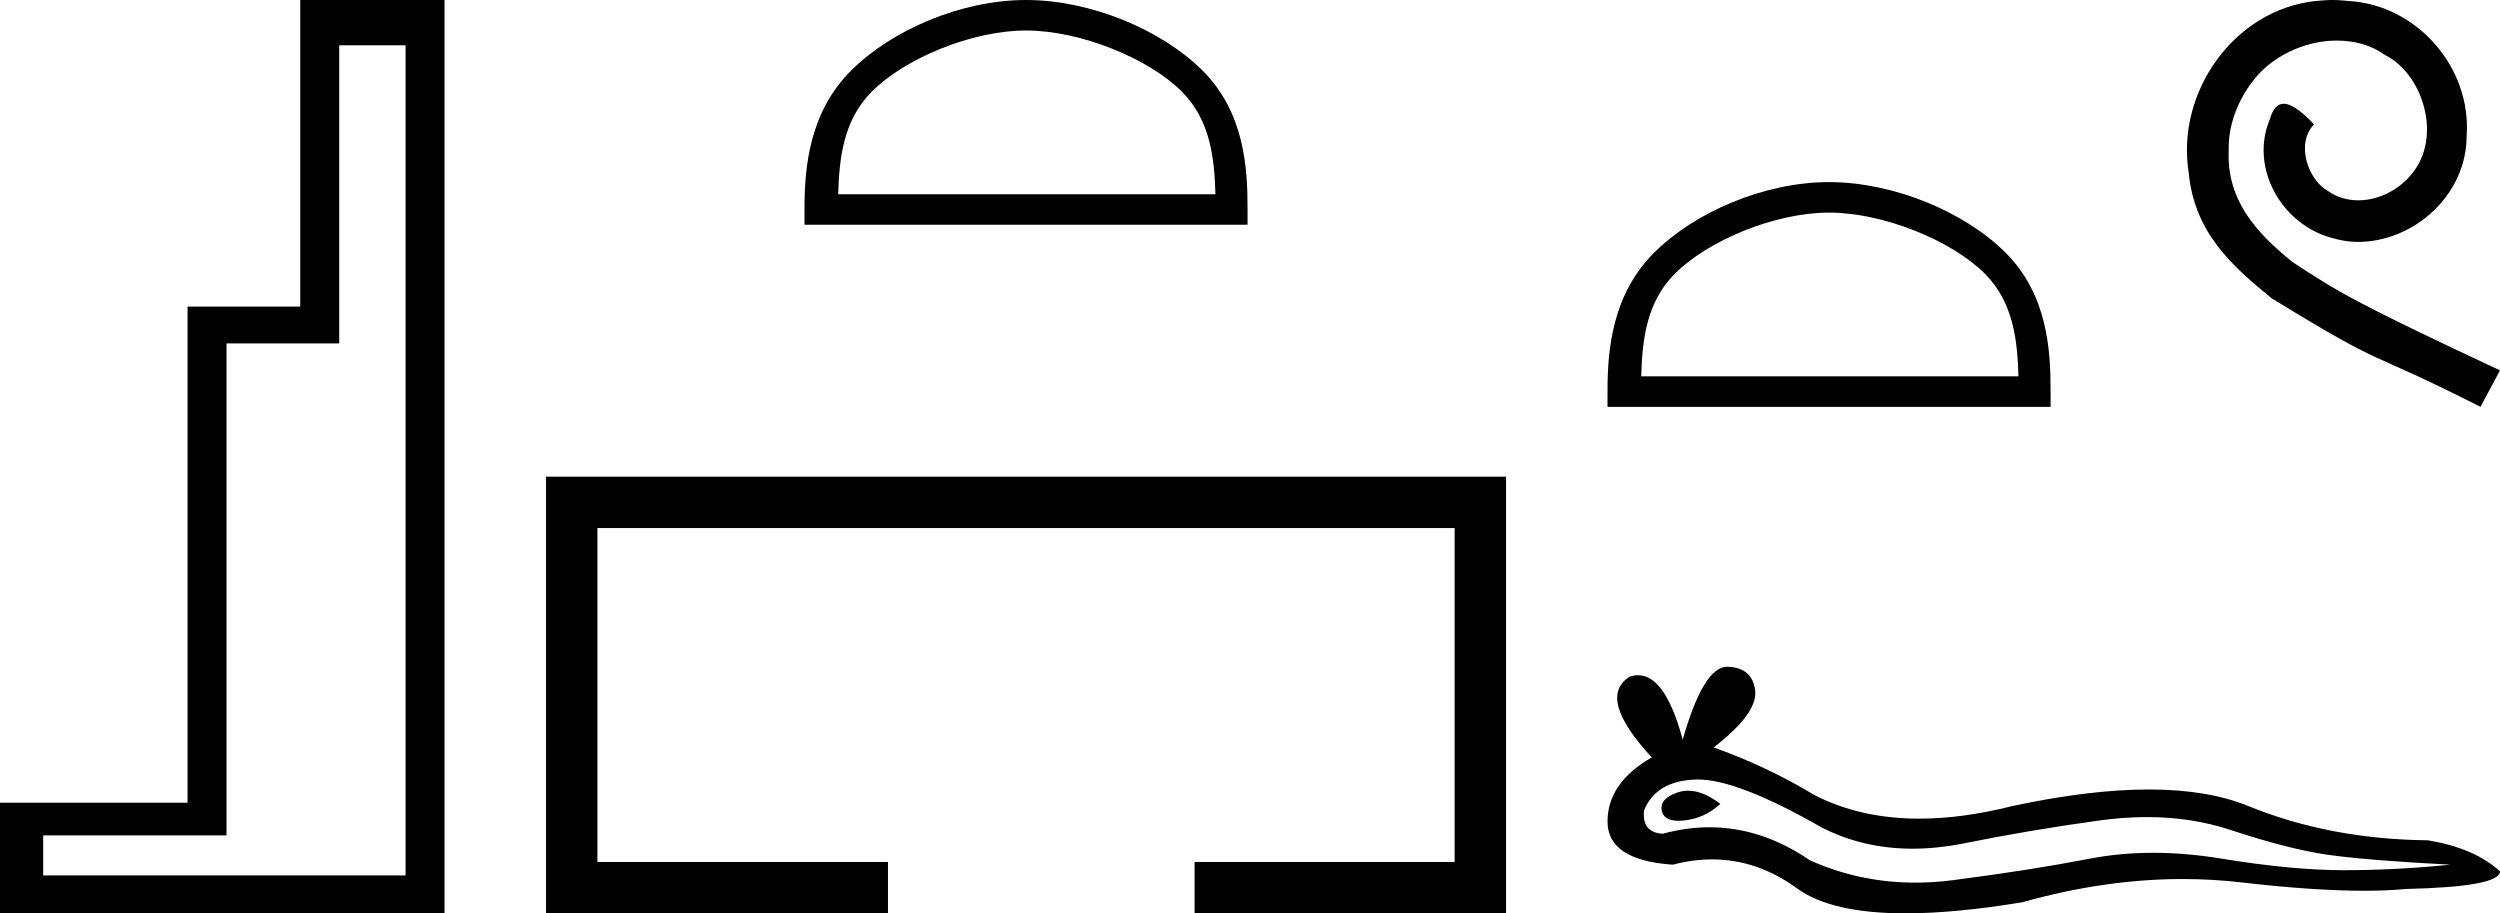 <?xml version='1.0' encoding='UTF-8' standalone='yes'?><svg xmlns='http://www.w3.org/2000/svg' xmlns:xlink='http://www.w3.org/1999/xlink' width='49.27' height='18.0' ><path d='M 7.993 0.893 L 7.993 17.253 L 0.851 17.253 L 0.851 16.464 L 4.464 16.464 L 4.464 6.768 L 6.685 6.768 L 6.685 0.893 ZM 5.917 0.0 L 5.917 6.042 L 3.696 6.042 L 3.696 15.82 L 0.0 15.82 L 0.0 18 L 8.761 18 L 8.761 0.0 Z' style='fill:black cmyk(0, 0, 0, 100);stroke:none' /><path d='M 20.221 0.601 C 21.295 0.601 22.639 1.153 23.29 1.803 C 23.859 2.373 23.933 3.127 23.954 3.828 L 16.519 3.828 C 16.54 3.127 16.615 2.373 17.184 1.803 C 17.834 1.153 19.147 0.601 20.221 0.601 ZM 20.221 0.0 C 18.947 0.0 17.576 0.589 16.772 1.392 C 15.948 2.216 15.855 3.301 15.855 4.113 L 15.855 4.429 L 24.587 4.429 L 24.587 4.113 C 24.587 3.301 24.525 2.216 23.701 1.392 C 22.898 0.589 21.495 0.0 20.221 0.0 Z' style='fill:black cmyk(0, 0, 0, 100);stroke:none' /><path d='M 10.761 9.394 L 10.761 18 L 17.5 18 L 17.5 16.988 L 11.774 16.988 L 11.774 10.407 L 28.668 10.407 L 28.668 16.988 L 23.543 16.988 L 23.543 18 L 29.681 18 L 29.681 9.394 Z' style='fill:black cmyk(0, 0, 0, 100);stroke:none' /><path d='M 36.047 4.19 C 37.121 4.19 38.465 4.742 39.116 5.392 C 39.685 5.962 39.759 6.716 39.78 7.417 L 32.345 7.417 C 32.366 6.716 32.44 5.962 33.01 5.392 C 33.66 4.742 34.973 4.19 36.047 4.19 ZM 36.047 3.589 C 34.773 3.589 33.402 4.178 32.598 4.981 C 31.774 5.805 31.681 6.89 31.681 7.702 L 31.681 8.018 L 40.413 8.018 L 40.413 7.702 C 40.413 6.89 40.351 5.805 39.527 4.981 C 38.724 4.178 37.321 3.589 36.047 3.589 Z' style='fill:black cmyk(0, 0, 0, 100);stroke:none' /><path d='M 45.969 0.0 C 45.858 0.0 45.747 0.01 45.635 0.02 C 44.026 0.192 42.882 1.822 43.135 3.402 C 43.246 4.576 43.975 5.234 44.775 5.882 C 47.154 7.34 46.486 6.803 48.885 8.018 L 49.27 7.3 C 46.415 5.963 46.071 5.751 45.18 5.163 C 44.451 4.576 43.874 3.928 43.924 2.946 C 43.904 2.268 44.309 1.569 44.765 1.235 C 45.129 0.962 45.595 0.8 46.05 0.8 C 46.395 0.8 46.719 0.881 47.002 1.083 C 47.721 1.438 48.116 2.612 47.589 3.351 C 47.346 3.705 46.911 3.948 46.476 3.948 C 46.263 3.948 46.05 3.888 45.868 3.756 C 45.504 3.554 45.23 2.845 45.605 2.45 C 45.433 2.268 45.19 2.045 45.008 2.045 C 44.886 2.045 44.795 2.136 44.734 2.349 C 44.329 3.321 44.977 4.424 45.949 4.687 C 46.121 4.738 46.293 4.768 46.466 4.768 C 47.579 4.768 48.612 3.837 48.612 2.683 C 48.713 1.336 47.64 0.101 46.293 0.02 C 46.192 0.01 46.081 0.0 45.969 0.0 Z' style='fill:black cmyk(0, 0, 0, 100);stroke:none' /><path d='M 33.271 15.583 Q 33.171 15.583 33.076 15.613 Q 32.705 15.733 32.749 15.973 Q 32.786 16.176 33.08 16.176 Q 33.134 16.176 33.196 16.169 Q 33.599 16.126 33.904 15.842 Q 33.563 15.583 33.271 15.583 ZM 33.46 15.362 Q 34.246 15.362 35.887 16.3 Q 36.711 16.726 37.692 16.726 Q 38.166 16.726 38.677 16.627 Q 39.963 16.365 41.38 16.169 Q 41.861 16.103 42.312 16.103 Q 43.189 16.103 43.952 16.354 Q 45.107 16.736 45.87 16.845 Q 46.633 16.954 48.289 17.041 Q 47.221 17.15 46.197 17.15 Q 45.172 17.15 43.777 16.921 Q 43.08 16.807 42.434 16.807 Q 41.789 16.807 41.195 16.921 Q 40.007 17.15 38.492 17.346 Q 38.113 17.395 37.748 17.395 Q 36.65 17.395 35.669 16.954 Q 34.717 16.304 33.691 16.304 Q 33.238 16.304 32.771 16.431 Q 32.356 16.409 32.4 15.973 Q 32.64 15.385 33.424 15.363 Q 33.442 15.362 33.46 15.362 ZM 34.042 13.139 Q 33.571 13.139 33.163 14.578 Q 32.822 13.307 32.282 13.307 Q 32.202 13.307 32.117 13.336 Q 31.463 13.75 32.553 14.927 Q 31.681 15.428 31.681 16.191 Q 31.681 16.954 32.967 17.041 Q 33.364 16.937 33.743 16.937 Q 34.632 16.937 35.419 17.51 Q 36.092 18 37.554 18 Q 38.529 18 39.854 17.782 Q 41.482 17.324 43.018 17.324 Q 43.6 17.324 44.17 17.39 Q 45.593 17.555 46.594 17.555 Q 47.05 17.555 47.417 17.52 Q 49.27 17.477 49.27 17.172 Q 48.769 16.714 47.853 16.561 Q 45.913 16.54 44.311 15.886 Q 43.51 15.559 42.347 15.559 Q 41.184 15.559 39.658 15.886 Q 38.674 16.134 37.826 16.134 Q 36.664 16.134 35.757 15.668 Q 34.819 15.101 33.773 14.731 Q 34.645 14.055 34.591 13.608 Q 34.536 13.161 34.057 13.14 Q 34.049 13.139 34.042 13.139 Z' style='fill:black cmyk(0, 0, 0, 100);stroke:none' /></svg>